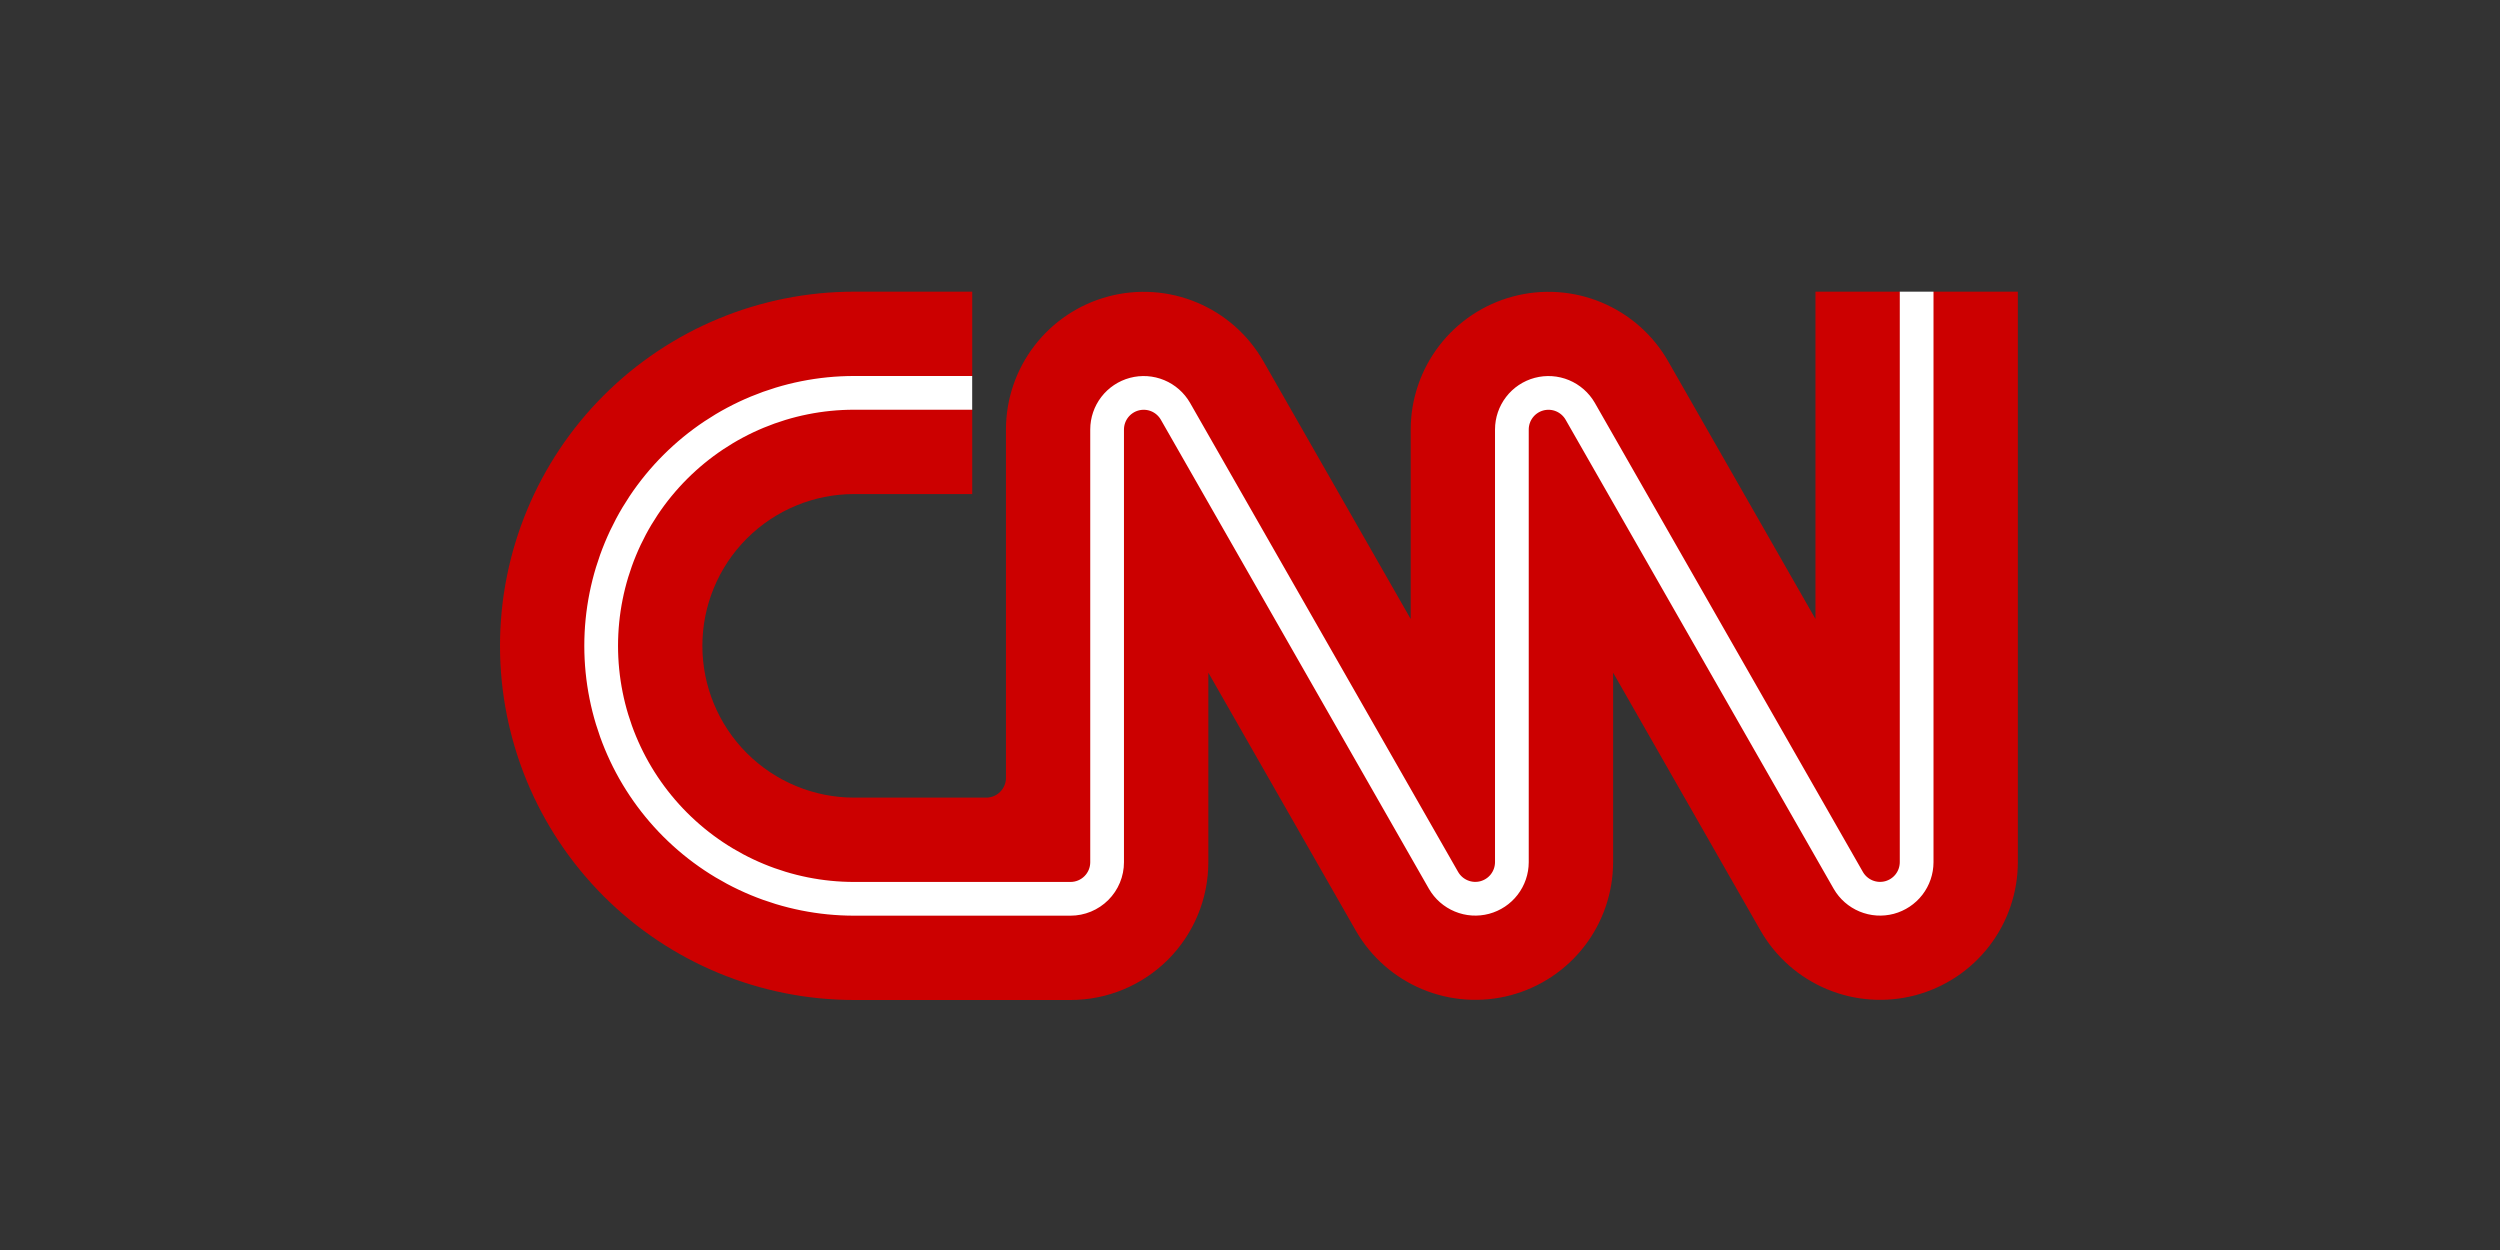 <svg width="120" height="60" viewBox="0 0 120 60" fill="none" xmlns="http://www.w3.org/2000/svg">
<rect x="0" y="0" width="120" height="60" fill="#333333" stroke="none"/>
<g clip-path="url(#clip0_1373_14386)">
<path d="M46.667 23.714H41C39.068 23.714 37.215 24.482 35.848 25.848C34.482 27.215 33.714 29.068 33.714 31C33.714 32.932 34.482 34.785 35.848 36.152C37.215 37.518 39.068 38.286 41 38.286H47.339C47.59 38.286 47.831 38.186 48.008 38.008C48.186 37.831 48.286 37.59 48.286 37.339V20.614C48.287 19.157 48.77 17.741 49.66 16.586C50.549 15.431 51.794 14.603 53.203 14.229C54.611 13.855 56.104 13.957 57.449 14.519C58.793 15.081 59.915 16.071 60.639 17.335L67.714 29.713V20.614C67.716 19.157 68.199 17.741 69.088 16.586C69.977 15.431 71.223 14.603 72.632 14.229C74.04 13.855 75.533 13.957 76.877 14.519C78.222 15.081 79.344 16.071 80.068 17.335L87.143 29.713V14H91.191L92 14.809L92.809 14H96.857V41.386C96.855 42.843 96.372 44.259 95.483 45.414C94.594 46.569 93.348 47.397 91.94 47.771C90.531 48.145 89.039 48.043 87.694 47.481C86.35 46.919 85.228 45.929 84.504 44.665L77.429 32.287V41.386C77.427 42.843 76.944 44.259 76.055 45.414C75.165 46.569 73.92 47.397 72.511 47.771C71.103 48.145 69.61 48.043 68.266 47.481C66.921 46.919 65.799 45.929 65.075 44.665L58 32.287V41.386C58 43.14 57.303 44.822 56.063 46.063C54.822 47.303 53.14 48 51.386 48H41C36.491 48 32.167 46.209 28.979 43.021C25.791 39.833 24 35.509 24 31C24 26.491 25.791 22.167 28.979 18.979C32.167 15.791 36.491 14 41 14H46.667V18.048L45.857 18.857L46.667 19.667V23.714Z" fill="#CC0000"/>
<path d="M46.665 18.857H40.999C37.778 18.857 34.69 20.137 32.412 22.414C30.135 24.691 28.856 27.779 28.856 31C28.856 34.221 30.135 37.309 32.412 39.586C34.69 41.864 37.778 43.143 40.999 43.143H51.385C51.615 43.143 51.844 43.097 52.057 43.009C52.27 42.921 52.464 42.791 52.627 42.628C52.79 42.465 52.919 42.272 53.008 42.058C53.096 41.845 53.141 41.617 53.141 41.386V20.614C53.142 20.227 53.27 19.852 53.506 19.545C53.742 19.239 54.072 19.019 54.446 18.919C54.819 18.82 55.215 18.846 55.572 18.994C55.929 19.143 56.227 19.405 56.42 19.739L69.291 42.261C69.484 42.595 69.783 42.857 70.14 43.005C70.497 43.154 70.892 43.18 71.266 43.081C71.639 42.981 71.97 42.761 72.205 42.455C72.441 42.148 72.569 41.773 72.57 41.386V20.614C72.571 20.227 72.699 19.852 72.935 19.545C73.17 19.239 73.501 19.019 73.874 18.919C74.248 18.82 74.643 18.846 75 18.994C75.357 19.143 75.656 19.405 75.849 19.739L88.72 42.261C88.913 42.595 89.211 42.857 89.568 43.005C89.925 43.154 90.321 43.18 90.695 43.081C91.068 42.981 91.398 42.761 91.634 42.455C91.87 42.148 91.998 41.773 91.999 41.386V14" stroke="white" stroke-width="1.619"/>
</g>
<defs>
<clipPath id="clip0_1373_14386">
<rect width="72.857" height="34" fill="white" transform="translate(24 14)"/>
</clipPath>
</defs>
</svg>
